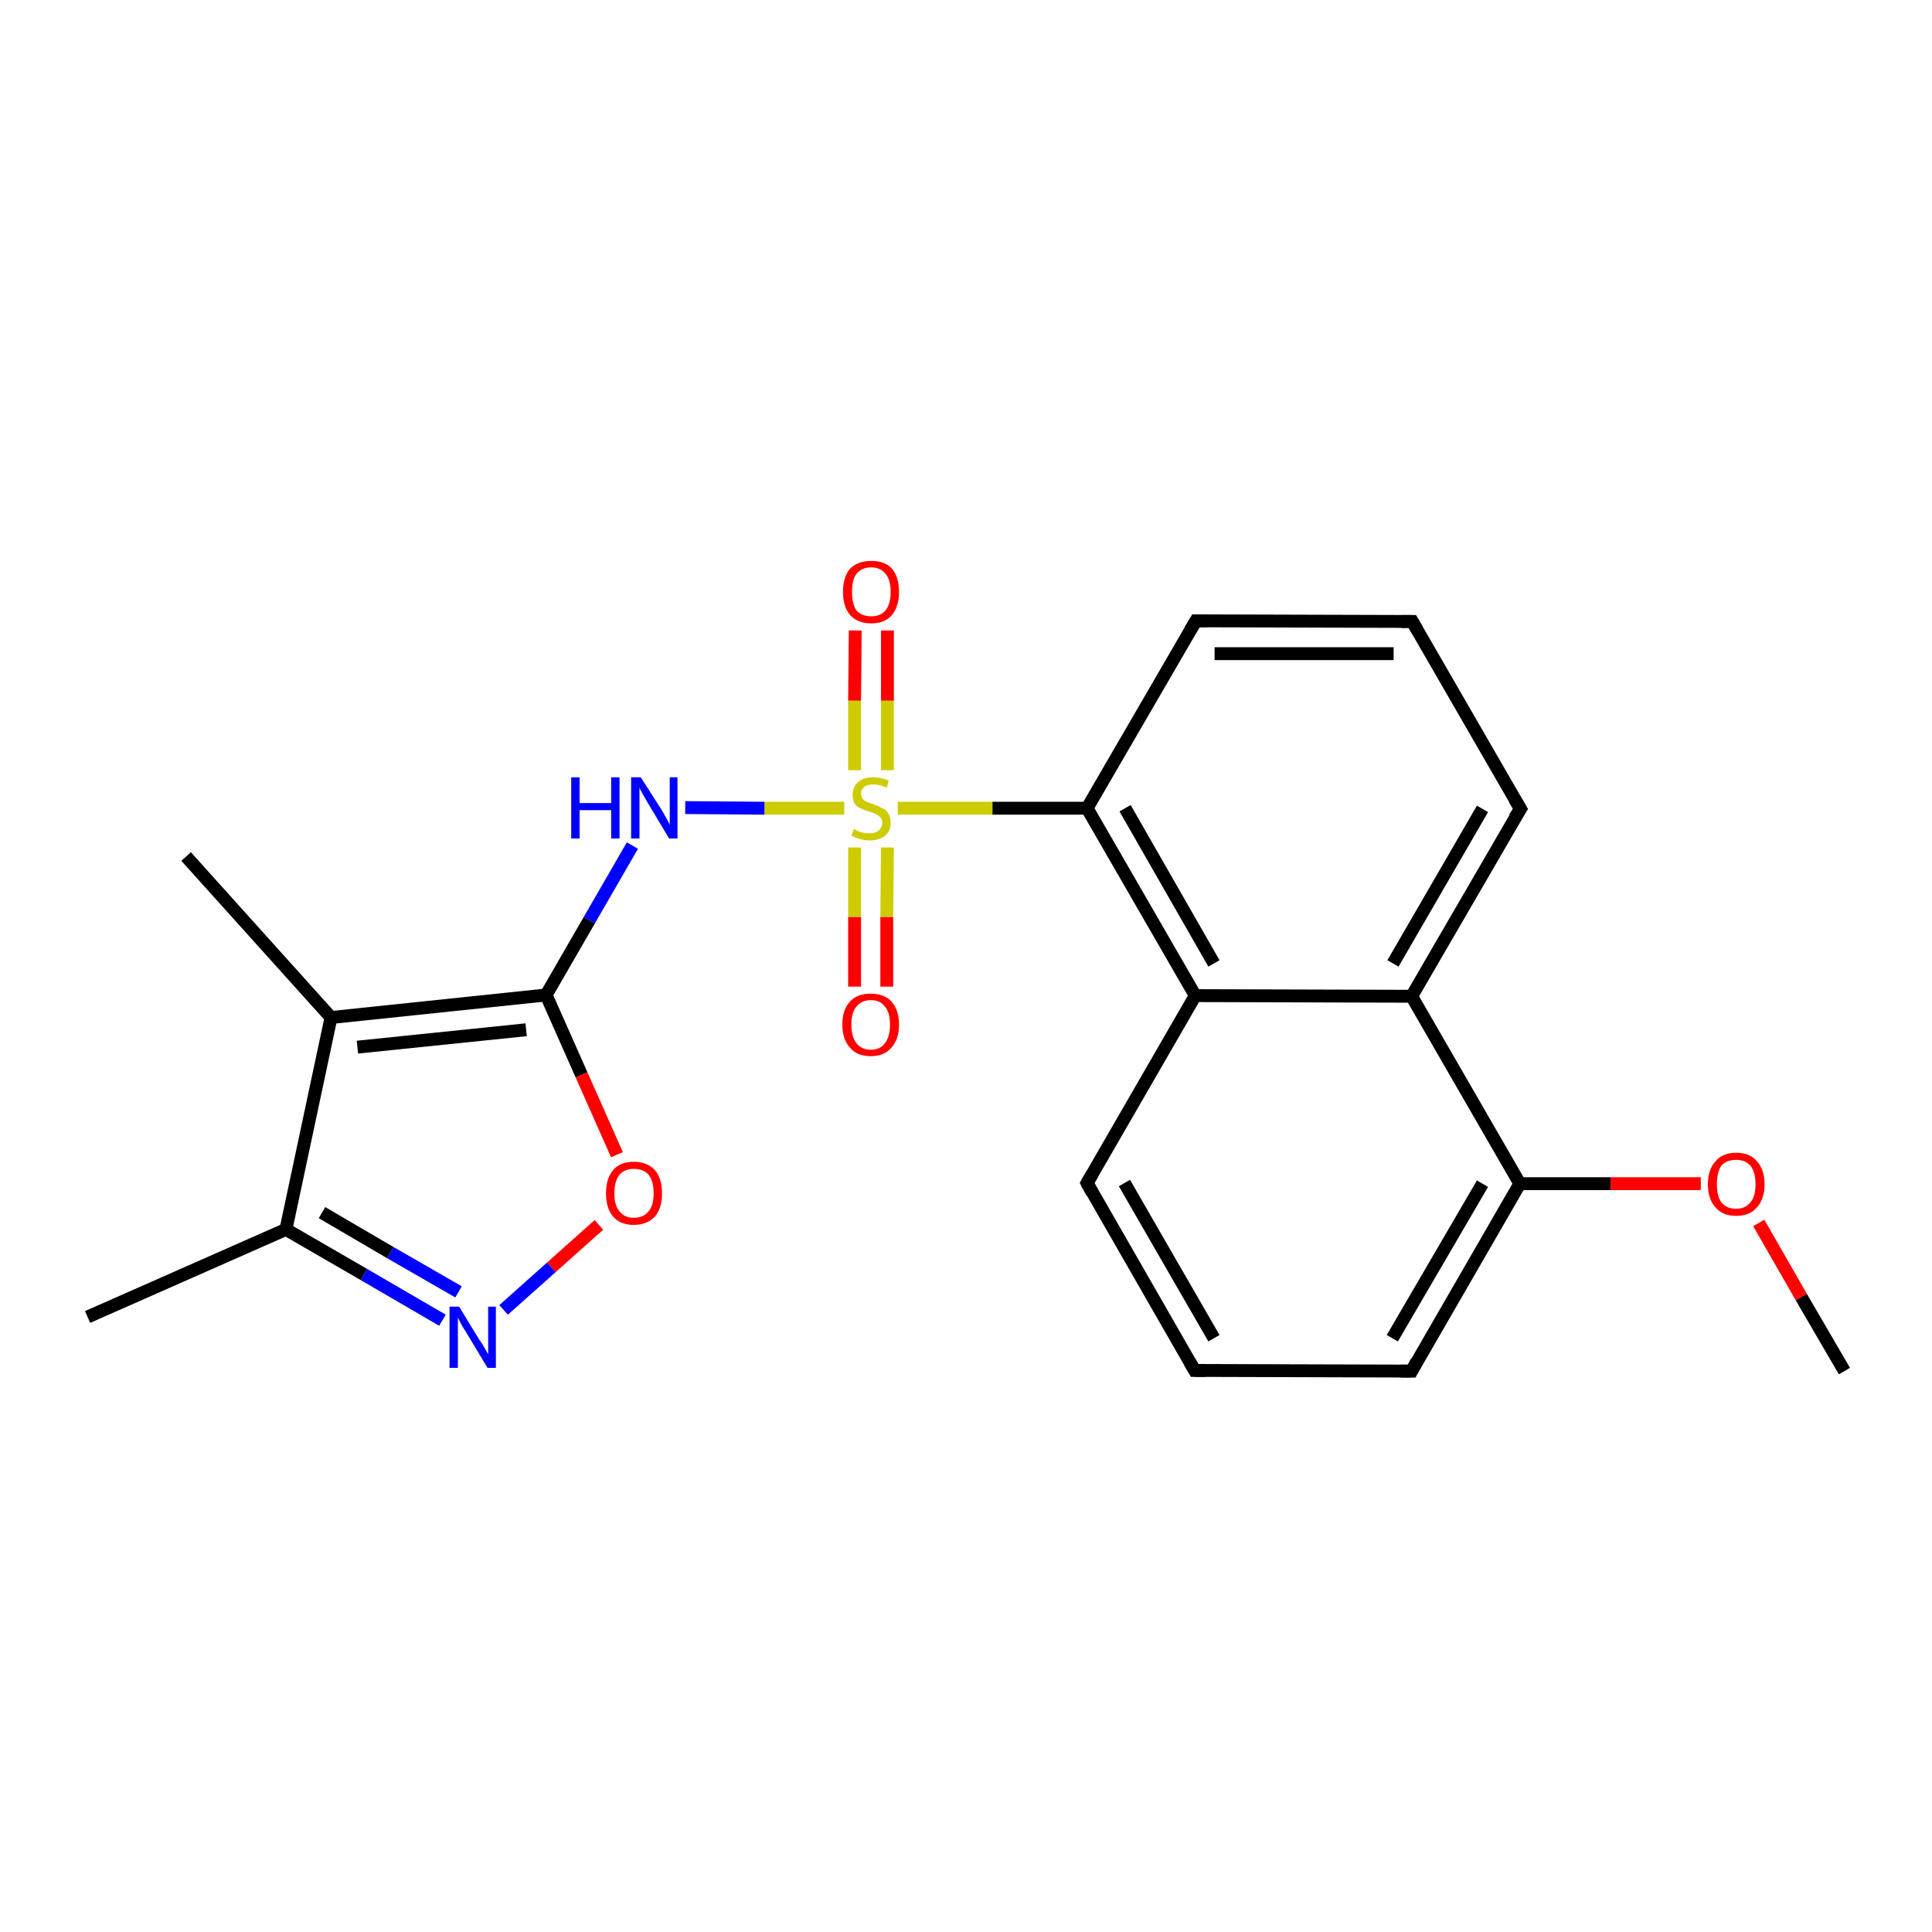 <?xml version='1.0' encoding='iso-8859-1'?>
<svg version='1.1' baseProfile='full'
              xmlns='http://www.w3.org/2000/svg'
                      xmlns:rdkit='http://www.rdkit.org/xml'
                      xmlns:xlink='http://www.w3.org/1999/xlink'
                  xml:space='preserve'
width='300px' height='300px' viewBox='0 0 300 300'>
<!-- END OF HEADER -->
<rect style='opacity:1.0;fill:#FFFFFF;stroke:none' width='300.0' height='300.0' x='0.0' y='0.0'> </rect>
<path class='bond-0 atom-0 atom-1' d='M 286.4,212.9 L 279.7,201.4' style='fill:none;fill-rule:evenodd;stroke:#000000;stroke-width:2.0px;stroke-linecap:butt;stroke-linejoin:miter;stroke-opacity:1' />
<path class='bond-0 atom-0 atom-1' d='M 279.7,201.4 L 273.1,189.9' style='fill:none;fill-rule:evenodd;stroke:#FF0000;stroke-width:2.0px;stroke-linecap:butt;stroke-linejoin:miter;stroke-opacity:1' />
<path class='bond-1 atom-1 atom-2' d='M 264.1,183.8 L 250.1,183.8' style='fill:none;fill-rule:evenodd;stroke:#FF0000;stroke-width:2.0px;stroke-linecap:butt;stroke-linejoin:miter;stroke-opacity:1' />
<path class='bond-1 atom-1 atom-2' d='M 250.1,183.8 L 236.0,183.8' style='fill:none;fill-rule:evenodd;stroke:#000000;stroke-width:2.0px;stroke-linecap:butt;stroke-linejoin:miter;stroke-opacity:1' />
<path class='bond-2 atom-2 atom-3' d='M 236.0,183.8 L 219.2,212.9' style='fill:none;fill-rule:evenodd;stroke:#000000;stroke-width:2.0px;stroke-linecap:butt;stroke-linejoin:miter;stroke-opacity:1' />
<path class='bond-2 atom-2 atom-3' d='M 230.2,183.8 L 216.2,207.8' style='fill:none;fill-rule:evenodd;stroke:#000000;stroke-width:2.0px;stroke-linecap:butt;stroke-linejoin:miter;stroke-opacity:1' />
<path class='bond-3 atom-3 atom-4' d='M 219.2,212.9 L 185.5,212.8' style='fill:none;fill-rule:evenodd;stroke:#000000;stroke-width:2.0px;stroke-linecap:butt;stroke-linejoin:miter;stroke-opacity:1' />
<path class='bond-4 atom-4 atom-5' d='M 185.5,212.8 L 168.8,183.7' style='fill:none;fill-rule:evenodd;stroke:#000000;stroke-width:2.0px;stroke-linecap:butt;stroke-linejoin:miter;stroke-opacity:1' />
<path class='bond-4 atom-4 atom-5' d='M 188.5,207.8 L 174.6,183.7' style='fill:none;fill-rule:evenodd;stroke:#000000;stroke-width:2.0px;stroke-linecap:butt;stroke-linejoin:miter;stroke-opacity:1' />
<path class='bond-5 atom-5 atom-6' d='M 168.8,183.7 L 185.6,154.6' style='fill:none;fill-rule:evenodd;stroke:#000000;stroke-width:2.0px;stroke-linecap:butt;stroke-linejoin:miter;stroke-opacity:1' />
<path class='bond-6 atom-6 atom-7' d='M 185.6,154.6 L 168.8,125.5' style='fill:none;fill-rule:evenodd;stroke:#000000;stroke-width:2.0px;stroke-linecap:butt;stroke-linejoin:miter;stroke-opacity:1' />
<path class='bond-6 atom-6 atom-7' d='M 188.5,149.6 L 174.7,125.5' style='fill:none;fill-rule:evenodd;stroke:#000000;stroke-width:2.0px;stroke-linecap:butt;stroke-linejoin:miter;stroke-opacity:1' />
<path class='bond-7 atom-7 atom-8' d='M 168.8,125.5 L 185.7,96.4' style='fill:none;fill-rule:evenodd;stroke:#000000;stroke-width:2.0px;stroke-linecap:butt;stroke-linejoin:miter;stroke-opacity:1' />
<path class='bond-8 atom-8 atom-9' d='M 185.7,96.4 L 219.3,96.5' style='fill:none;fill-rule:evenodd;stroke:#000000;stroke-width:2.0px;stroke-linecap:butt;stroke-linejoin:miter;stroke-opacity:1' />
<path class='bond-8 atom-8 atom-9' d='M 188.6,101.5 L 216.4,101.5' style='fill:none;fill-rule:evenodd;stroke:#000000;stroke-width:2.0px;stroke-linecap:butt;stroke-linejoin:miter;stroke-opacity:1' />
<path class='bond-9 atom-9 atom-10' d='M 219.3,96.5 L 236.1,125.6' style='fill:none;fill-rule:evenodd;stroke:#000000;stroke-width:2.0px;stroke-linecap:butt;stroke-linejoin:miter;stroke-opacity:1' />
<path class='bond-10 atom-10 atom-11' d='M 236.1,125.6 L 219.2,154.7' style='fill:none;fill-rule:evenodd;stroke:#000000;stroke-width:2.0px;stroke-linecap:butt;stroke-linejoin:miter;stroke-opacity:1' />
<path class='bond-10 atom-10 atom-11' d='M 230.2,125.6 L 216.3,149.6' style='fill:none;fill-rule:evenodd;stroke:#000000;stroke-width:2.0px;stroke-linecap:butt;stroke-linejoin:miter;stroke-opacity:1' />
<path class='bond-11 atom-7 atom-12' d='M 168.8,125.5 L 154.1,125.5' style='fill:none;fill-rule:evenodd;stroke:#000000;stroke-width:2.0px;stroke-linecap:butt;stroke-linejoin:miter;stroke-opacity:1' />
<path class='bond-11 atom-7 atom-12' d='M 154.1,125.5 L 139.4,125.5' style='fill:none;fill-rule:evenodd;stroke:#CCCC00;stroke-width:2.0px;stroke-linecap:butt;stroke-linejoin:miter;stroke-opacity:1' />
<path class='bond-12 atom-12 atom-13' d='M 137.8,119.6 L 137.8,108.8' style='fill:none;fill-rule:evenodd;stroke:#CCCC00;stroke-width:2.0px;stroke-linecap:butt;stroke-linejoin:miter;stroke-opacity:1' />
<path class='bond-12 atom-12 atom-13' d='M 137.8,108.8 L 137.8,97.9' style='fill:none;fill-rule:evenodd;stroke:#FF0000;stroke-width:2.0px;stroke-linecap:butt;stroke-linejoin:miter;stroke-opacity:1' />
<path class='bond-12 atom-12 atom-13' d='M 132.7,119.6 L 132.7,108.8' style='fill:none;fill-rule:evenodd;stroke:#CCCC00;stroke-width:2.0px;stroke-linecap:butt;stroke-linejoin:miter;stroke-opacity:1' />
<path class='bond-12 atom-12 atom-13' d='M 132.7,108.8 L 132.8,97.9' style='fill:none;fill-rule:evenodd;stroke:#FF0000;stroke-width:2.0px;stroke-linecap:butt;stroke-linejoin:miter;stroke-opacity:1' />
<path class='bond-13 atom-12 atom-14' d='M 132.7,131.6 L 132.7,142.4' style='fill:none;fill-rule:evenodd;stroke:#CCCC00;stroke-width:2.0px;stroke-linecap:butt;stroke-linejoin:miter;stroke-opacity:1' />
<path class='bond-13 atom-12 atom-14' d='M 132.7,142.4 L 132.7,153.2' style='fill:none;fill-rule:evenodd;stroke:#FF0000;stroke-width:2.0px;stroke-linecap:butt;stroke-linejoin:miter;stroke-opacity:1' />
<path class='bond-13 atom-12 atom-14' d='M 137.8,131.6 L 137.7,142.4' style='fill:none;fill-rule:evenodd;stroke:#CCCC00;stroke-width:2.0px;stroke-linecap:butt;stroke-linejoin:miter;stroke-opacity:1' />
<path class='bond-13 atom-12 atom-14' d='M 137.7,142.4 L 137.7,153.2' style='fill:none;fill-rule:evenodd;stroke:#FF0000;stroke-width:2.0px;stroke-linecap:butt;stroke-linejoin:miter;stroke-opacity:1' />
<path class='bond-14 atom-12 atom-15' d='M 131.1,125.5 L 118.7,125.5' style='fill:none;fill-rule:evenodd;stroke:#CCCC00;stroke-width:2.0px;stroke-linecap:butt;stroke-linejoin:miter;stroke-opacity:1' />
<path class='bond-14 atom-12 atom-15' d='M 118.7,125.5 L 106.4,125.4' style='fill:none;fill-rule:evenodd;stroke:#0000FF;stroke-width:2.0px;stroke-linecap:butt;stroke-linejoin:miter;stroke-opacity:1' />
<path class='bond-15 atom-15 atom-16' d='M 98.2,131.3 L 91.5,142.9' style='fill:none;fill-rule:evenodd;stroke:#0000FF;stroke-width:2.0px;stroke-linecap:butt;stroke-linejoin:miter;stroke-opacity:1' />
<path class='bond-15 atom-15 atom-16' d='M 91.5,142.9 L 84.8,154.5' style='fill:none;fill-rule:evenodd;stroke:#000000;stroke-width:2.0px;stroke-linecap:butt;stroke-linejoin:miter;stroke-opacity:1' />
<path class='bond-16 atom-16 atom-17' d='M 84.8,154.5 L 90.3,166.9' style='fill:none;fill-rule:evenodd;stroke:#000000;stroke-width:2.0px;stroke-linecap:butt;stroke-linejoin:miter;stroke-opacity:1' />
<path class='bond-16 atom-16 atom-17' d='M 90.3,166.9 L 95.8,179.3' style='fill:none;fill-rule:evenodd;stroke:#FF0000;stroke-width:2.0px;stroke-linecap:butt;stroke-linejoin:miter;stroke-opacity:1' />
<path class='bond-17 atom-17 atom-18' d='M 93.0,190.2 L 85.6,196.8' style='fill:none;fill-rule:evenodd;stroke:#FF0000;stroke-width:2.0px;stroke-linecap:butt;stroke-linejoin:miter;stroke-opacity:1' />
<path class='bond-17 atom-17 atom-18' d='M 85.6,196.8 L 78.2,203.4' style='fill:none;fill-rule:evenodd;stroke:#0000FF;stroke-width:2.0px;stroke-linecap:butt;stroke-linejoin:miter;stroke-opacity:1' />
<path class='bond-18 atom-18 atom-19' d='M 68.7,205.0 L 56.5,197.9' style='fill:none;fill-rule:evenodd;stroke:#0000FF;stroke-width:2.0px;stroke-linecap:butt;stroke-linejoin:miter;stroke-opacity:1' />
<path class='bond-18 atom-18 atom-19' d='M 56.5,197.9 L 44.4,190.9' style='fill:none;fill-rule:evenodd;stroke:#000000;stroke-width:2.0px;stroke-linecap:butt;stroke-linejoin:miter;stroke-opacity:1' />
<path class='bond-18 atom-18 atom-19' d='M 71.2,200.6 L 60.6,194.5' style='fill:none;fill-rule:evenodd;stroke:#0000FF;stroke-width:2.0px;stroke-linecap:butt;stroke-linejoin:miter;stroke-opacity:1' />
<path class='bond-18 atom-18 atom-19' d='M 60.6,194.5 L 50.0,188.3' style='fill:none;fill-rule:evenodd;stroke:#000000;stroke-width:2.0px;stroke-linecap:butt;stroke-linejoin:miter;stroke-opacity:1' />
<path class='bond-19 atom-19 atom-20' d='M 44.4,190.9 L 13.6,204.5' style='fill:none;fill-rule:evenodd;stroke:#000000;stroke-width:2.0px;stroke-linecap:butt;stroke-linejoin:miter;stroke-opacity:1' />
<path class='bond-20 atom-19 atom-21' d='M 44.4,190.9 L 51.4,158.0' style='fill:none;fill-rule:evenodd;stroke:#000000;stroke-width:2.0px;stroke-linecap:butt;stroke-linejoin:miter;stroke-opacity:1' />
<path class='bond-21 atom-21 atom-22' d='M 51.4,158.0 L 28.9,133.0' style='fill:none;fill-rule:evenodd;stroke:#000000;stroke-width:2.0px;stroke-linecap:butt;stroke-linejoin:miter;stroke-opacity:1' />
<path class='bond-22 atom-11 atom-2' d='M 219.2,154.7 L 236.0,183.8' style='fill:none;fill-rule:evenodd;stroke:#000000;stroke-width:2.0px;stroke-linecap:butt;stroke-linejoin:miter;stroke-opacity:1' />
<path class='bond-23 atom-21 atom-16' d='M 51.4,158.0 L 84.8,154.5' style='fill:none;fill-rule:evenodd;stroke:#000000;stroke-width:2.0px;stroke-linecap:butt;stroke-linejoin:miter;stroke-opacity:1' />
<path class='bond-23 atom-21 atom-16' d='M 55.5,162.6 L 81.7,159.9' style='fill:none;fill-rule:evenodd;stroke:#000000;stroke-width:2.0px;stroke-linecap:butt;stroke-linejoin:miter;stroke-opacity:1' />
<path class='bond-24 atom-11 atom-6' d='M 219.2,154.7 L 185.6,154.6' style='fill:none;fill-rule:evenodd;stroke:#000000;stroke-width:2.0px;stroke-linecap:butt;stroke-linejoin:miter;stroke-opacity:1' />
<path d='M 220.0,211.4 L 219.2,212.9 L 217.5,212.9' style='fill:none;stroke:#000000;stroke-width:2.0px;stroke-linecap:butt;stroke-linejoin:miter;stroke-opacity:1;' />
<path d='M 187.2,212.8 L 185.5,212.8 L 184.7,211.4' style='fill:none;stroke:#000000;stroke-width:2.0px;stroke-linecap:butt;stroke-linejoin:miter;stroke-opacity:1;' />
<path d='M 169.6,185.2 L 168.8,183.7 L 169.6,182.3' style='fill:none;stroke:#000000;stroke-width:2.0px;stroke-linecap:butt;stroke-linejoin:miter;stroke-opacity:1;' />
<path d='M 184.8,97.9 L 185.7,96.4 L 187.4,96.4' style='fill:none;stroke:#000000;stroke-width:2.0px;stroke-linecap:butt;stroke-linejoin:miter;stroke-opacity:1;' />
<path d='M 217.6,96.5 L 219.3,96.5 L 220.1,97.9' style='fill:none;stroke:#000000;stroke-width:2.0px;stroke-linecap:butt;stroke-linejoin:miter;stroke-opacity:1;' />
<path d='M 235.2,124.1 L 236.1,125.6 L 235.2,127.0' style='fill:none;stroke:#000000;stroke-width:2.0px;stroke-linecap:butt;stroke-linejoin:miter;stroke-opacity:1;' />
<path class='atom-1' d='M 265.2 183.9
Q 265.2 181.6, 266.4 180.3
Q 267.5 179.0, 269.6 179.0
Q 271.7 179.0, 272.8 180.3
Q 274.0 181.6, 274.0 183.9
Q 274.0 186.2, 272.8 187.5
Q 271.7 188.8, 269.6 188.8
Q 267.5 188.8, 266.4 187.5
Q 265.2 186.2, 265.2 183.9
M 269.6 187.7
Q 271.0 187.7, 271.8 186.7
Q 272.6 185.8, 272.6 183.9
Q 272.6 182.0, 271.8 181.0
Q 271.0 180.1, 269.6 180.1
Q 268.1 180.1, 267.3 181.0
Q 266.6 182.0, 266.6 183.9
Q 266.6 185.8, 267.3 186.7
Q 268.1 187.7, 269.6 187.7
' fill='#FF0000'/>
<path class='atom-12' d='M 132.6 128.7
Q 132.7 128.8, 133.1 129.0
Q 133.5 129.2, 134.0 129.3
Q 134.5 129.4, 135.0 129.4
Q 135.9 129.4, 136.4 129.0
Q 137.0 128.5, 137.0 127.7
Q 137.0 127.2, 136.7 126.9
Q 136.4 126.6, 136.0 126.4
Q 135.6 126.2, 135.0 126.0
Q 134.1 125.8, 133.6 125.5
Q 133.1 125.3, 132.7 124.8
Q 132.4 124.3, 132.4 123.4
Q 132.4 122.2, 133.2 121.5
Q 134.0 120.7, 135.6 120.7
Q 136.7 120.7, 138.0 121.2
L 137.7 122.3
Q 136.5 121.8, 135.7 121.8
Q 134.7 121.8, 134.2 122.2
Q 133.7 122.6, 133.7 123.2
Q 133.7 123.7, 134.0 124.1
Q 134.3 124.4, 134.6 124.5
Q 135.0 124.7, 135.7 124.9
Q 136.5 125.2, 137.0 125.5
Q 137.6 125.7, 137.9 126.3
Q 138.3 126.8, 138.3 127.7
Q 138.3 129.1, 137.4 129.8
Q 136.5 130.5, 135.1 130.5
Q 134.2 130.5, 133.6 130.3
Q 132.9 130.1, 132.2 129.8
L 132.6 128.7
' fill='#CCCC00'/>
<path class='atom-13' d='M 130.9 91.9
Q 130.9 89.6, 132.0 88.3
Q 133.2 87.1, 135.3 87.1
Q 137.4 87.1, 138.5 88.3
Q 139.6 89.6, 139.6 91.9
Q 139.6 94.2, 138.5 95.5
Q 137.4 96.8, 135.3 96.8
Q 133.2 96.8, 132.0 95.5
Q 130.9 94.2, 130.9 91.9
M 135.3 95.7
Q 136.7 95.7, 137.5 94.8
Q 138.3 93.8, 138.3 91.9
Q 138.3 90.0, 137.5 89.1
Q 136.7 88.1, 135.3 88.1
Q 133.8 88.1, 133.0 89.1
Q 132.3 90.0, 132.3 91.9
Q 132.3 93.8, 133.0 94.8
Q 133.8 95.7, 135.3 95.7
' fill='#FF0000'/>
<path class='atom-14' d='M 130.8 159.1
Q 130.8 156.8, 132.0 155.5
Q 133.1 154.3, 135.2 154.3
Q 137.3 154.3, 138.4 155.5
Q 139.6 156.8, 139.6 159.1
Q 139.6 161.4, 138.4 162.7
Q 137.3 164.0, 135.2 164.0
Q 133.1 164.0, 132.0 162.7
Q 130.8 161.4, 130.8 159.1
M 135.2 163.0
Q 136.7 163.0, 137.4 162.0
Q 138.2 161.0, 138.2 159.1
Q 138.2 157.2, 137.4 156.3
Q 136.7 155.3, 135.2 155.3
Q 133.8 155.3, 133.0 156.3
Q 132.2 157.2, 132.2 159.1
Q 132.2 161.0, 133.0 162.0
Q 133.8 163.0, 135.2 163.0
' fill='#FF0000'/>
<path class='atom-15' d='M 88.7 120.7
L 90.0 120.7
L 90.0 124.7
L 94.9 124.7
L 94.9 120.7
L 96.2 120.7
L 96.2 130.2
L 94.9 130.2
L 94.9 125.8
L 90.0 125.8
L 90.0 130.2
L 88.7 130.2
L 88.7 120.7
' fill='#0000FF'/>
<path class='atom-15' d='M 99.5 120.7
L 102.7 125.7
Q 103.0 126.2, 103.5 127.1
Q 104.0 128.0, 104.0 128.1
L 104.0 120.7
L 105.2 120.7
L 105.2 130.2
L 103.9 130.2
L 100.6 124.7
Q 100.2 124.0, 99.8 123.3
Q 99.4 122.6, 99.3 122.3
L 99.3 130.2
L 98.0 130.2
L 98.0 120.7
L 99.5 120.7
' fill='#0000FF'/>
<path class='atom-17' d='M 94.1 185.3
Q 94.1 183.0, 95.2 181.7
Q 96.3 180.4, 98.4 180.4
Q 100.5 180.4, 101.7 181.7
Q 102.8 183.0, 102.8 185.3
Q 102.8 187.6, 101.7 188.9
Q 100.5 190.2, 98.4 190.2
Q 96.3 190.2, 95.2 188.9
Q 94.1 187.6, 94.1 185.3
M 98.4 189.1
Q 99.9 189.1, 100.7 188.1
Q 101.5 187.2, 101.5 185.3
Q 101.5 183.4, 100.7 182.4
Q 99.9 181.5, 98.4 181.5
Q 97.0 181.5, 96.2 182.4
Q 95.4 183.4, 95.4 185.3
Q 95.4 187.2, 96.2 188.1
Q 97.0 189.1, 98.4 189.1
' fill='#FF0000'/>
<path class='atom-18' d='M 71.3 202.9
L 74.4 208.0
Q 74.8 208.5, 75.3 209.4
Q 75.8 210.3, 75.8 210.3
L 75.8 202.9
L 77.0 202.9
L 77.0 212.4
L 75.7 212.4
L 72.4 206.9
Q 72.0 206.3, 71.6 205.6
Q 71.2 204.8, 71.1 204.6
L 71.1 212.4
L 69.8 212.4
L 69.8 202.9
L 71.3 202.9
' fill='#0000FF'/>
</svg>
